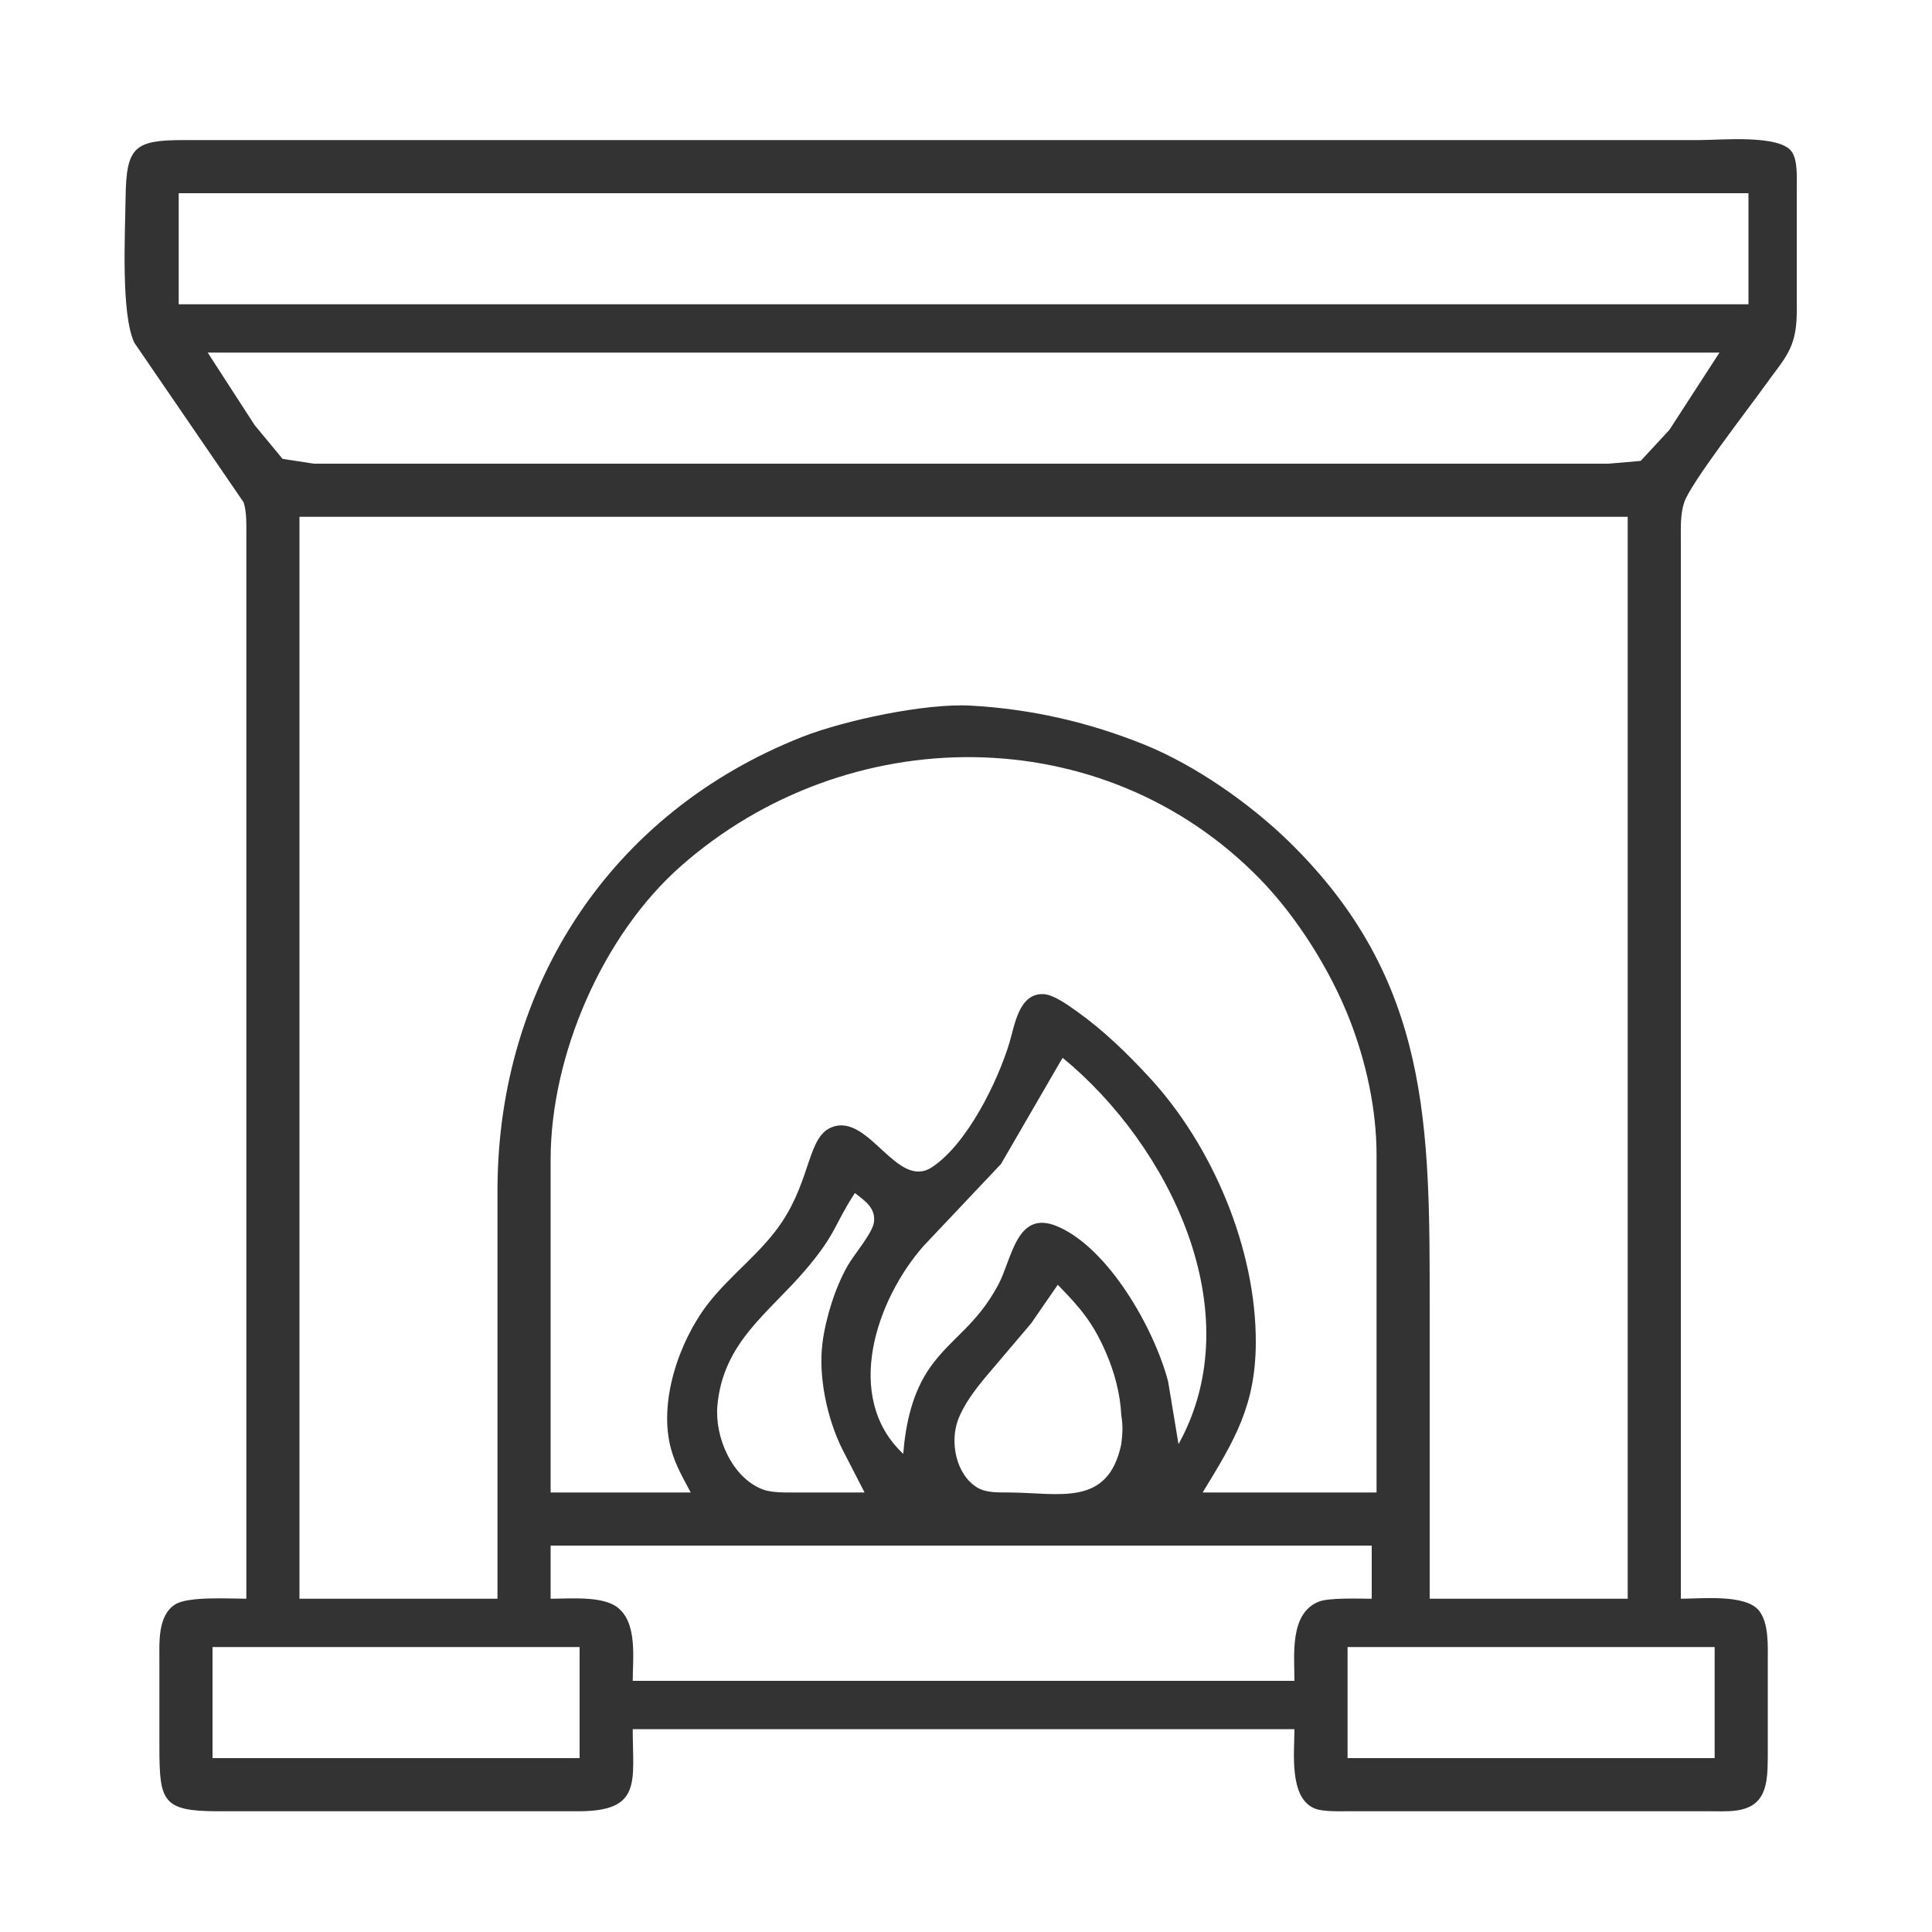 <svg xmlns="http://www.w3.org/2000/svg" width="4.444in" height="4.444in" viewBox="0 0 400 400"><path fill="#333" d="M 51.00,331.00 C 51.00,331.00 51.00,111.00 51.00,111.00 51.00,108.82 51.11,106.06 50.44,104.00 50.44,104.00 27.84,71.00 27.84,71.00 24.99,65.16 25.92,48.16 26.00,41.00 26.13,30.37 27.82,29.02 38.00,29.00 38.00,29.00 294.00,29.00 294.00,29.00 294.00,29.00 352.00,29.00 352.00,29.00 356.27,29.00 368.49,27.81 370.98,31.43 372.22,33.24 372.00,36.84 372.00,39.00 372.00,39.00 372.00,65.00 372.00,65.00 371.87,72.37 369.42,74.20 365.29,80.00 361.97,84.66 350.05,99.99 348.70,104.00 347.87,106.45 348.00,109.42 348.00,112.00 348.00,112.00 348.00,331.00 348.00,331.00 352.24,331.00 361.34,330.00 364.15,333.43 366.26,336.01 366.00,340.81 366.00,344.00 366.00,344.00 366.00,364.00 366.00,364.00 365.96,366.74 365.97,370.34 364.15,372.57 361.80,375.43 357.34,374.99 354.00,375.00 354.00,375.00 279.00,375.00 279.00,375.00 277.11,375.00 273.82,375.12 272.13,374.40 266.84,372.16 268.00,362.77 268.00,358.00 268.00,358.00 131.00,358.00 131.00,358.00 131.00,368.79 132.97,374.93 120.00,375.00 120.00,375.00 45.00,375.00 45.00,375.00 33.73,374.98 33.02,372.97 33.00,362.00 33.00,362.00 33.00,344.00 33.00,344.00 33.01,340.18 32.57,334.51 36.28,332.17 39.00,330.46 47.52,331.00 51.00,331.00 Z M 362.00,40.00 C 362.00,40.00 37.00,40.00 37.00,40.00 37.00,40.00 37.00,63.00 37.00,63.00 37.00,63.00 362.00,63.00 362.00,63.00 362.00,63.00 362.00,40.00 362.00,40.00 Z M 356.00,73.00 C 356.00,73.00 43.00,73.00 43.00,73.00 43.00,73.00 52.71,88.00 52.71,88.00 52.71,88.00 58.51,95.01 58.51,95.01 58.51,95.01 65.00,96.00 65.00,96.00 65.00,96.00 109.00,96.00 109.00,96.00 109.00,96.00 289.00,96.00 289.00,96.00 289.00,96.00 333.00,96.00 333.00,96.00 333.00,96.00 339.68,95.43 339.68,95.43 339.68,95.43 345.63,89.00 345.63,89.00 345.63,89.00 356.00,73.00 356.00,73.00 Z M 337.00,107.00 C 337.00,107.00 62.00,107.00 62.00,107.00 62.00,107.00 62.00,331.00 62.00,331.00 62.00,331.00 103.00,331.00 103.00,331.00 103.00,331.00 103.00,246.00 103.00,246.00 103.20,203.87 126.54,168.21 166.00,152.60 174.81,149.12 191.63,145.56 201.00,146.09 213.53,146.80 225.38,149.50 237.00,154.20 247.52,158.46 258.86,166.42 266.96,174.34 296.27,203.02 296.00,233.36 296.00,271.00 296.00,271.00 296.00,331.00 296.00,331.00 296.00,331.00 337.00,331.00 337.00,331.00 337.00,331.00 337.00,107.00 337.00,107.00 Z M 285.00,309.00 C 285.00,309.00 285.00,239.00 285.00,239.00 284.99,229.61 282.81,219.74 279.39,211.00 275.40,200.82 268.53,189.87 260.91,182.04 228.32,148.54 175.36,149.05 141.00,179.29 124.78,193.57 114.03,218.42 114.00,240.00 114.00,240.00 114.00,263.00 114.00,263.00 114.00,263.00 114.00,309.00 114.00,309.00 114.00,309.00 143.00,309.00 143.00,309.00 141.39,305.93 139.86,303.39 138.93,300.00 136.27,290.30 140.57,277.74 146.53,270.00 151.20,263.94 157.64,259.41 161.90,253.00 167.96,243.88 167.23,235.36 172.19,233.39 179.90,230.31 185.67,246.52 193.00,241.63 200.20,236.83 206.45,224.19 208.96,216.00 210.06,212.41 210.90,205.62 216.02,205.82 218.16,205.90 221.27,208.20 223.00,209.43 228.48,213.33 233.35,218.07 237.91,223.00 251.05,237.18 260.08,258.59 260.00,278.00 259.94,291.09 255.58,298.22 249.00,309.00 249.00,309.00 285.00,309.00 285.00,309.00 Z M 220.00,219.00 C 220.00,219.00 207.24,241.00 207.24,241.00 207.24,241.00 191.18,258.00 191.18,258.00 181.43,269.10 174.49,289.26 187.00,301.00 187.52,294.69 188.90,288.25 192.64,283.00 196.97,276.92 202.12,274.49 206.68,266.00 209.54,260.67 210.44,250.25 219.00,253.94 229.58,258.49 238.99,275.13 241.84,286.00 241.84,286.00 244.00,299.00 244.00,299.00 259.14,271.63 242.06,237.11 220.00,219.00 Z M 177.00,247.00 C 172.77,253.42 173.22,255.38 166.70,263.00 159.03,271.96 149.72,277.92 148.53,291.00 147.94,297.51 151.56,306.02 158.00,308.40 159.93,309.11 162.92,309.00 165.00,309.00 165.00,309.00 179.00,309.00 179.00,309.00 179.00,309.00 174.37,300.00 174.37,300.00 171.25,293.73 169.38,284.98 170.29,278.00 170.96,272.82 172.93,266.52 175.53,262.00 176.88,259.65 180.68,255.27 180.95,253.00 181.31,250.05 179.00,248.57 177.00,247.00 Z M 219.00,266.00 C 219.00,266.00 213.48,274.00 213.48,274.00 213.48,274.00 204.14,285.00 204.14,285.00 201.93,287.66 199.56,290.73 198.34,294.00 196.64,298.58 197.91,305.29 202.33,307.98 204.21,309.13 206.86,308.98 209.00,309.00 219.37,309.07 229.40,312.06 232.15,299.00 232.42,296.72 232.52,295.31 232.15,293.00 231.93,288.53 230.75,284.11 228.96,280.00 226.25,273.78 223.67,270.78 219.00,266.00 Z M 284.00,320.00 C 284.00,320.00 114.00,320.00 114.00,320.00 114.00,320.00 114.00,331.00 114.00,331.00 117.89,331.00 124.65,330.38 127.77,332.74 132.02,335.94 131.00,343.21 131.00,348.00 131.00,348.00 268.00,348.00 268.00,348.00 268.00,342.67 266.95,334.03 273.05,331.60 275.18,330.75 281.42,331.00 284.00,331.00 284.00,331.00 284.00,320.00 284.00,320.00 Z M 120.00,341.00 C 120.00,341.00 44.00,341.00 44.00,341.00 44.00,341.00 44.00,364.00 44.00,364.00 44.00,364.00 120.00,364.00 120.00,364.00 120.00,364.00 120.00,341.00 120.00,341.00 Z M 355.00,341.00 C 355.00,341.00 279.00,341.00 279.00,341.00 279.00,341.00 279.00,364.00 279.00,364.00 279.00,364.00 355.00,364.00 355.00,364.00 355.00,364.00 355.00,341.00 355.00,341.00 Z"/></svg>